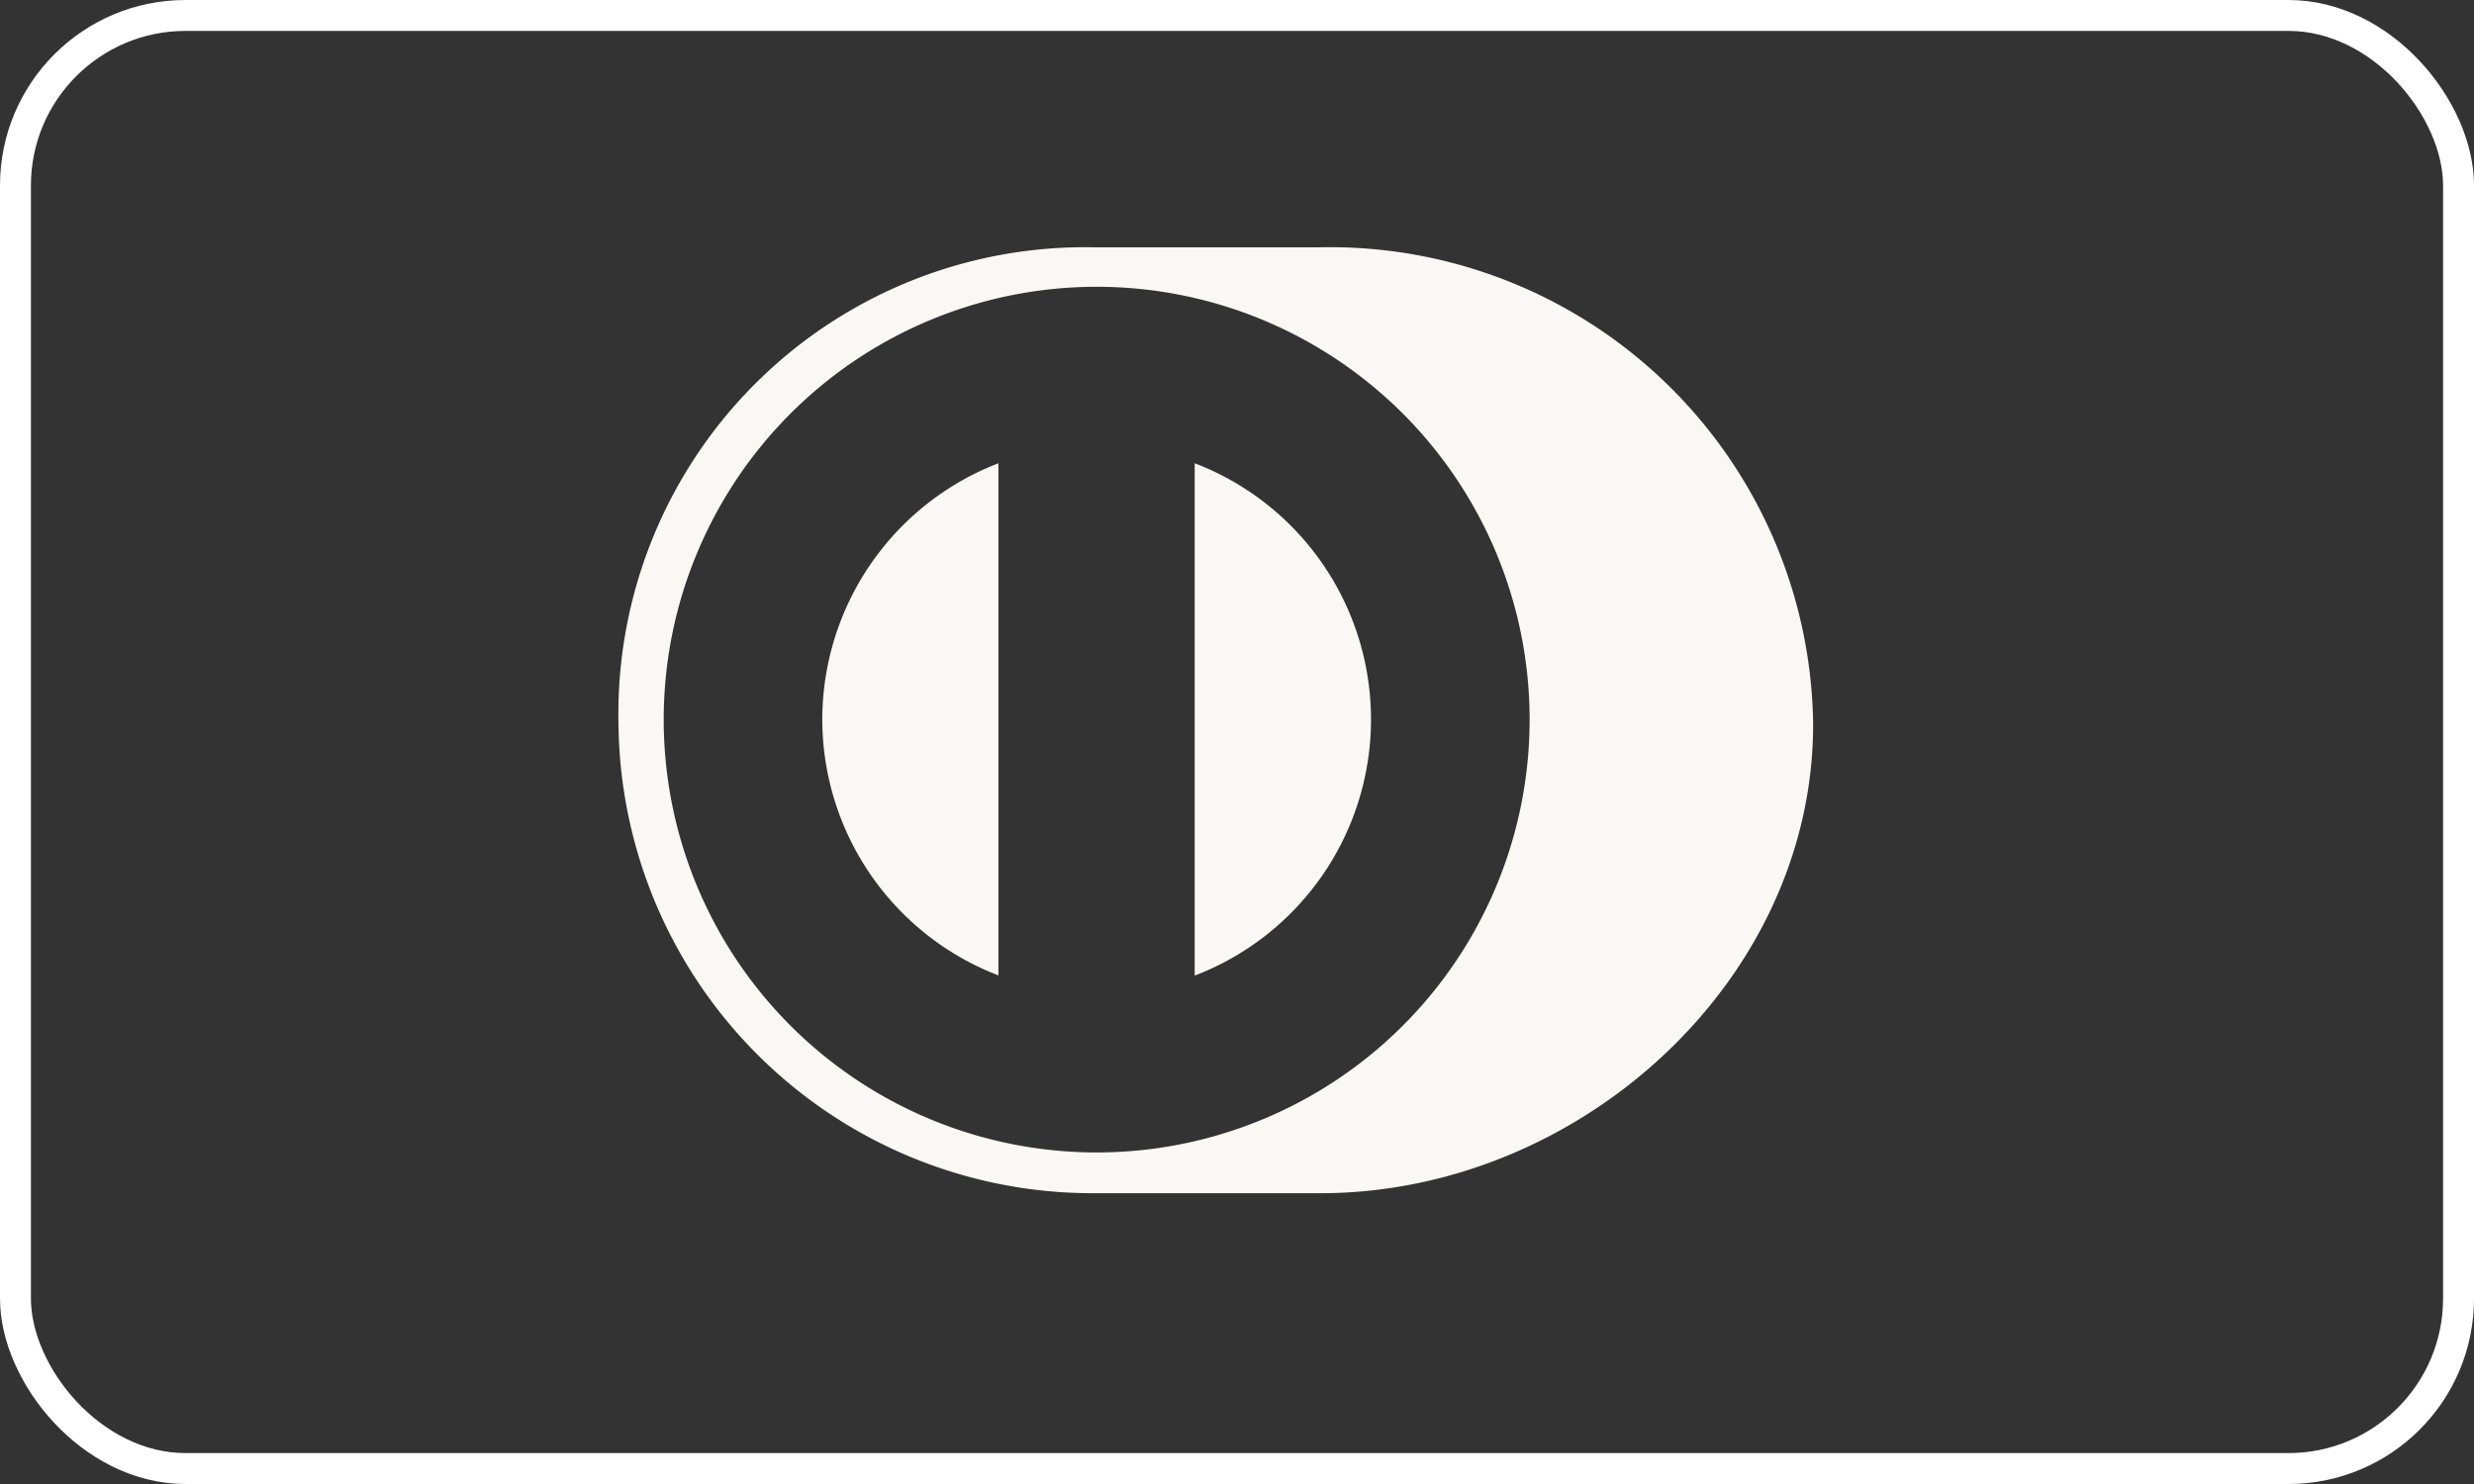 <svg xmlns="http://www.w3.org/2000/svg" width="40" height="24" viewBox="0 0 40 24">
  <rect x="0" y="0" width="40" height="24" fill="#333333" stroke="none"/>
  <g id="pagamento_dinners" transform="translate(-1400.5 -78)">
    <g id="Grupo_297" data-name="Grupo 297" transform="translate(272.5 -5550)">
      <g id="Retângulo_126" data-name="Retângulo 126" transform="translate(1128 5628)" fill="none" stroke="#fff" stroke-width="0.5">
        <rect width="40" height="24" rx="3" stroke="none"/>
        <rect x="0.25" y="0.25" width="39.5" height="23.5" rx="2.75" fill="none"/>
      </g>
    </g>
    <g id="Grupo_395" data-name="Grupo 395" transform="translate(-1999.785 -6268.401)">
      <g id="Grupo_392" data-name="Grupo 392" transform="translate(3410.285 6350.401)">
        <g id="Grupo_312" data-name="Grupo 312" transform="translate(0 0)">
          <path id="Caminho_164" data-name="Caminho 164" d="M19.6,3.825H16A7.545,7.545,0,0,0,8.285,11.54,7.663,7.663,0,0,0,16,19.122h3.6c4.181.02,8-3.41,8-7.582A7.811,7.811,0,0,0,19.6,3.825ZM16.016,18.463a7,7,0,1,1,7-7A7,7,0,0,1,16.016,18.463Z" transform="translate(-8.285 -3.825)" fill="#faf8f4"/>
        </g>
      </g>
      <g id="Grupo_393" data-name="Grupo 393" transform="translate(3419.604 6353.893)">
        <g id="Grupo_316" data-name="Grupo 316" transform="translate(0 0)">
          <path id="Caminho_166" data-name="Caminho 166" d="M21.5,8.778v8.286a4.436,4.436,0,0,0,0-8.286Z" transform="translate(-21.503 -8.778)" fill="#faf8f4"/>
        </g>
      </g>
      <g id="Grupo_394" data-name="Grupo 394" transform="translate(3413.58 6353.893)">
        <g id="Grupo_336" data-name="Grupo 336" transform="translate(0 0)">
          <path id="Caminho_176" data-name="Caminho 176" d="M12.958,12.92a4.44,4.44,0,0,0,2.848,4.141V8.778A4.445,4.445,0,0,0,12.958,12.92Z" transform="translate(-12.958 -8.778)" fill="#faf8f4"/>
        </g>
      </g>
    </g>
  </g>
</svg>
